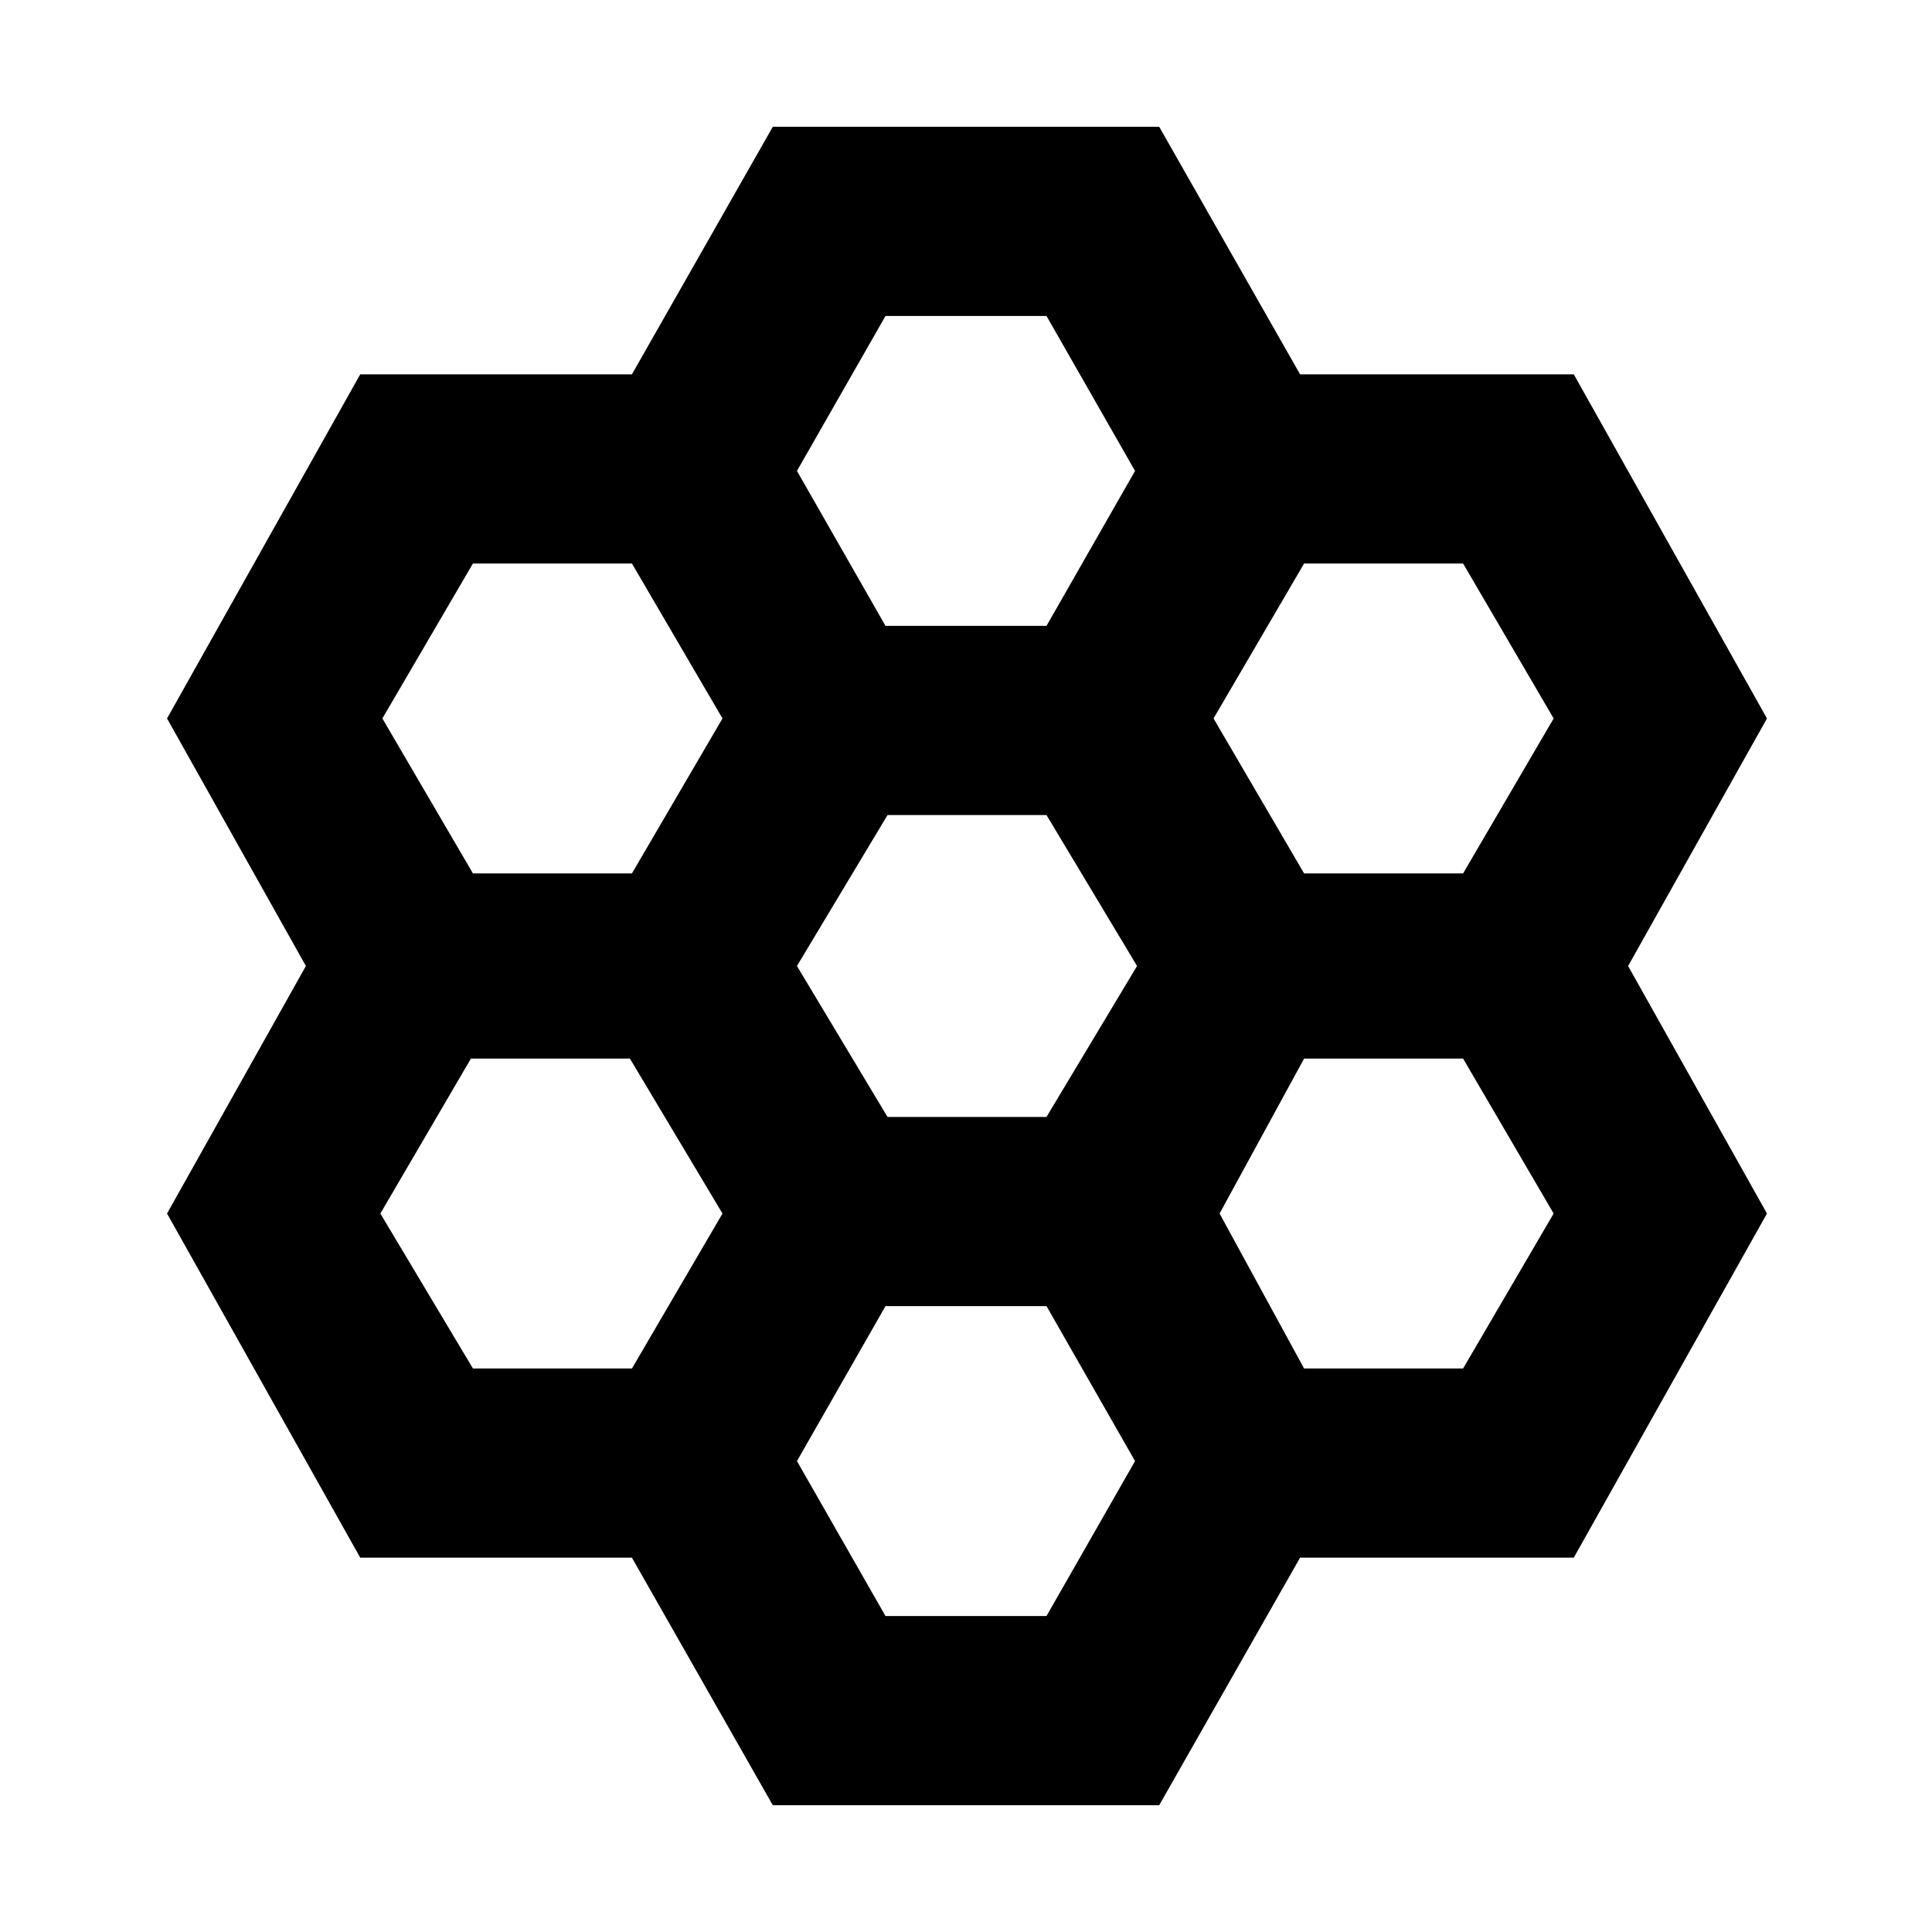 <?xml version="1.0" encoding="UTF-8"?> <svg xmlns="http://www.w3.org/2000/svg" height="48" width="48"><path d="m19.2 44.85-3.5-6.15H8.95l-4.8-8.55L7.6 24l-3.45-6.15 4.8-8.55h6.75l3.5-6.15h9.6l3.5 6.15h6.8l4.8 8.55L40.45 24l3.45 6.15-4.8 8.55h-6.8l-3.5 6.15ZM32.4 21.7h3.95l2.25-3.85L36.35 14H32.4l-2.25 3.85Zm-10.35 6.05H26L28.25 24 26 20.25h-3.95L19.8 24ZM22 15.55h4l2.2-3.85L26 7.85h-4l-2.2 3.85ZM11.75 21.7h3.95l2.25-3.85L15.7 14h-3.95L9.5 17.85Zm0 12.3h3.95l2.25-3.85-2.3-3.85H11.7l-2.25 3.85ZM22 40.15h4l2.2-3.85-2.2-3.85h-4l-2.2 3.85ZM32.4 34h3.95l2.25-3.85-2.25-3.85H32.4l-2.1 3.85Z"></path></svg> 
